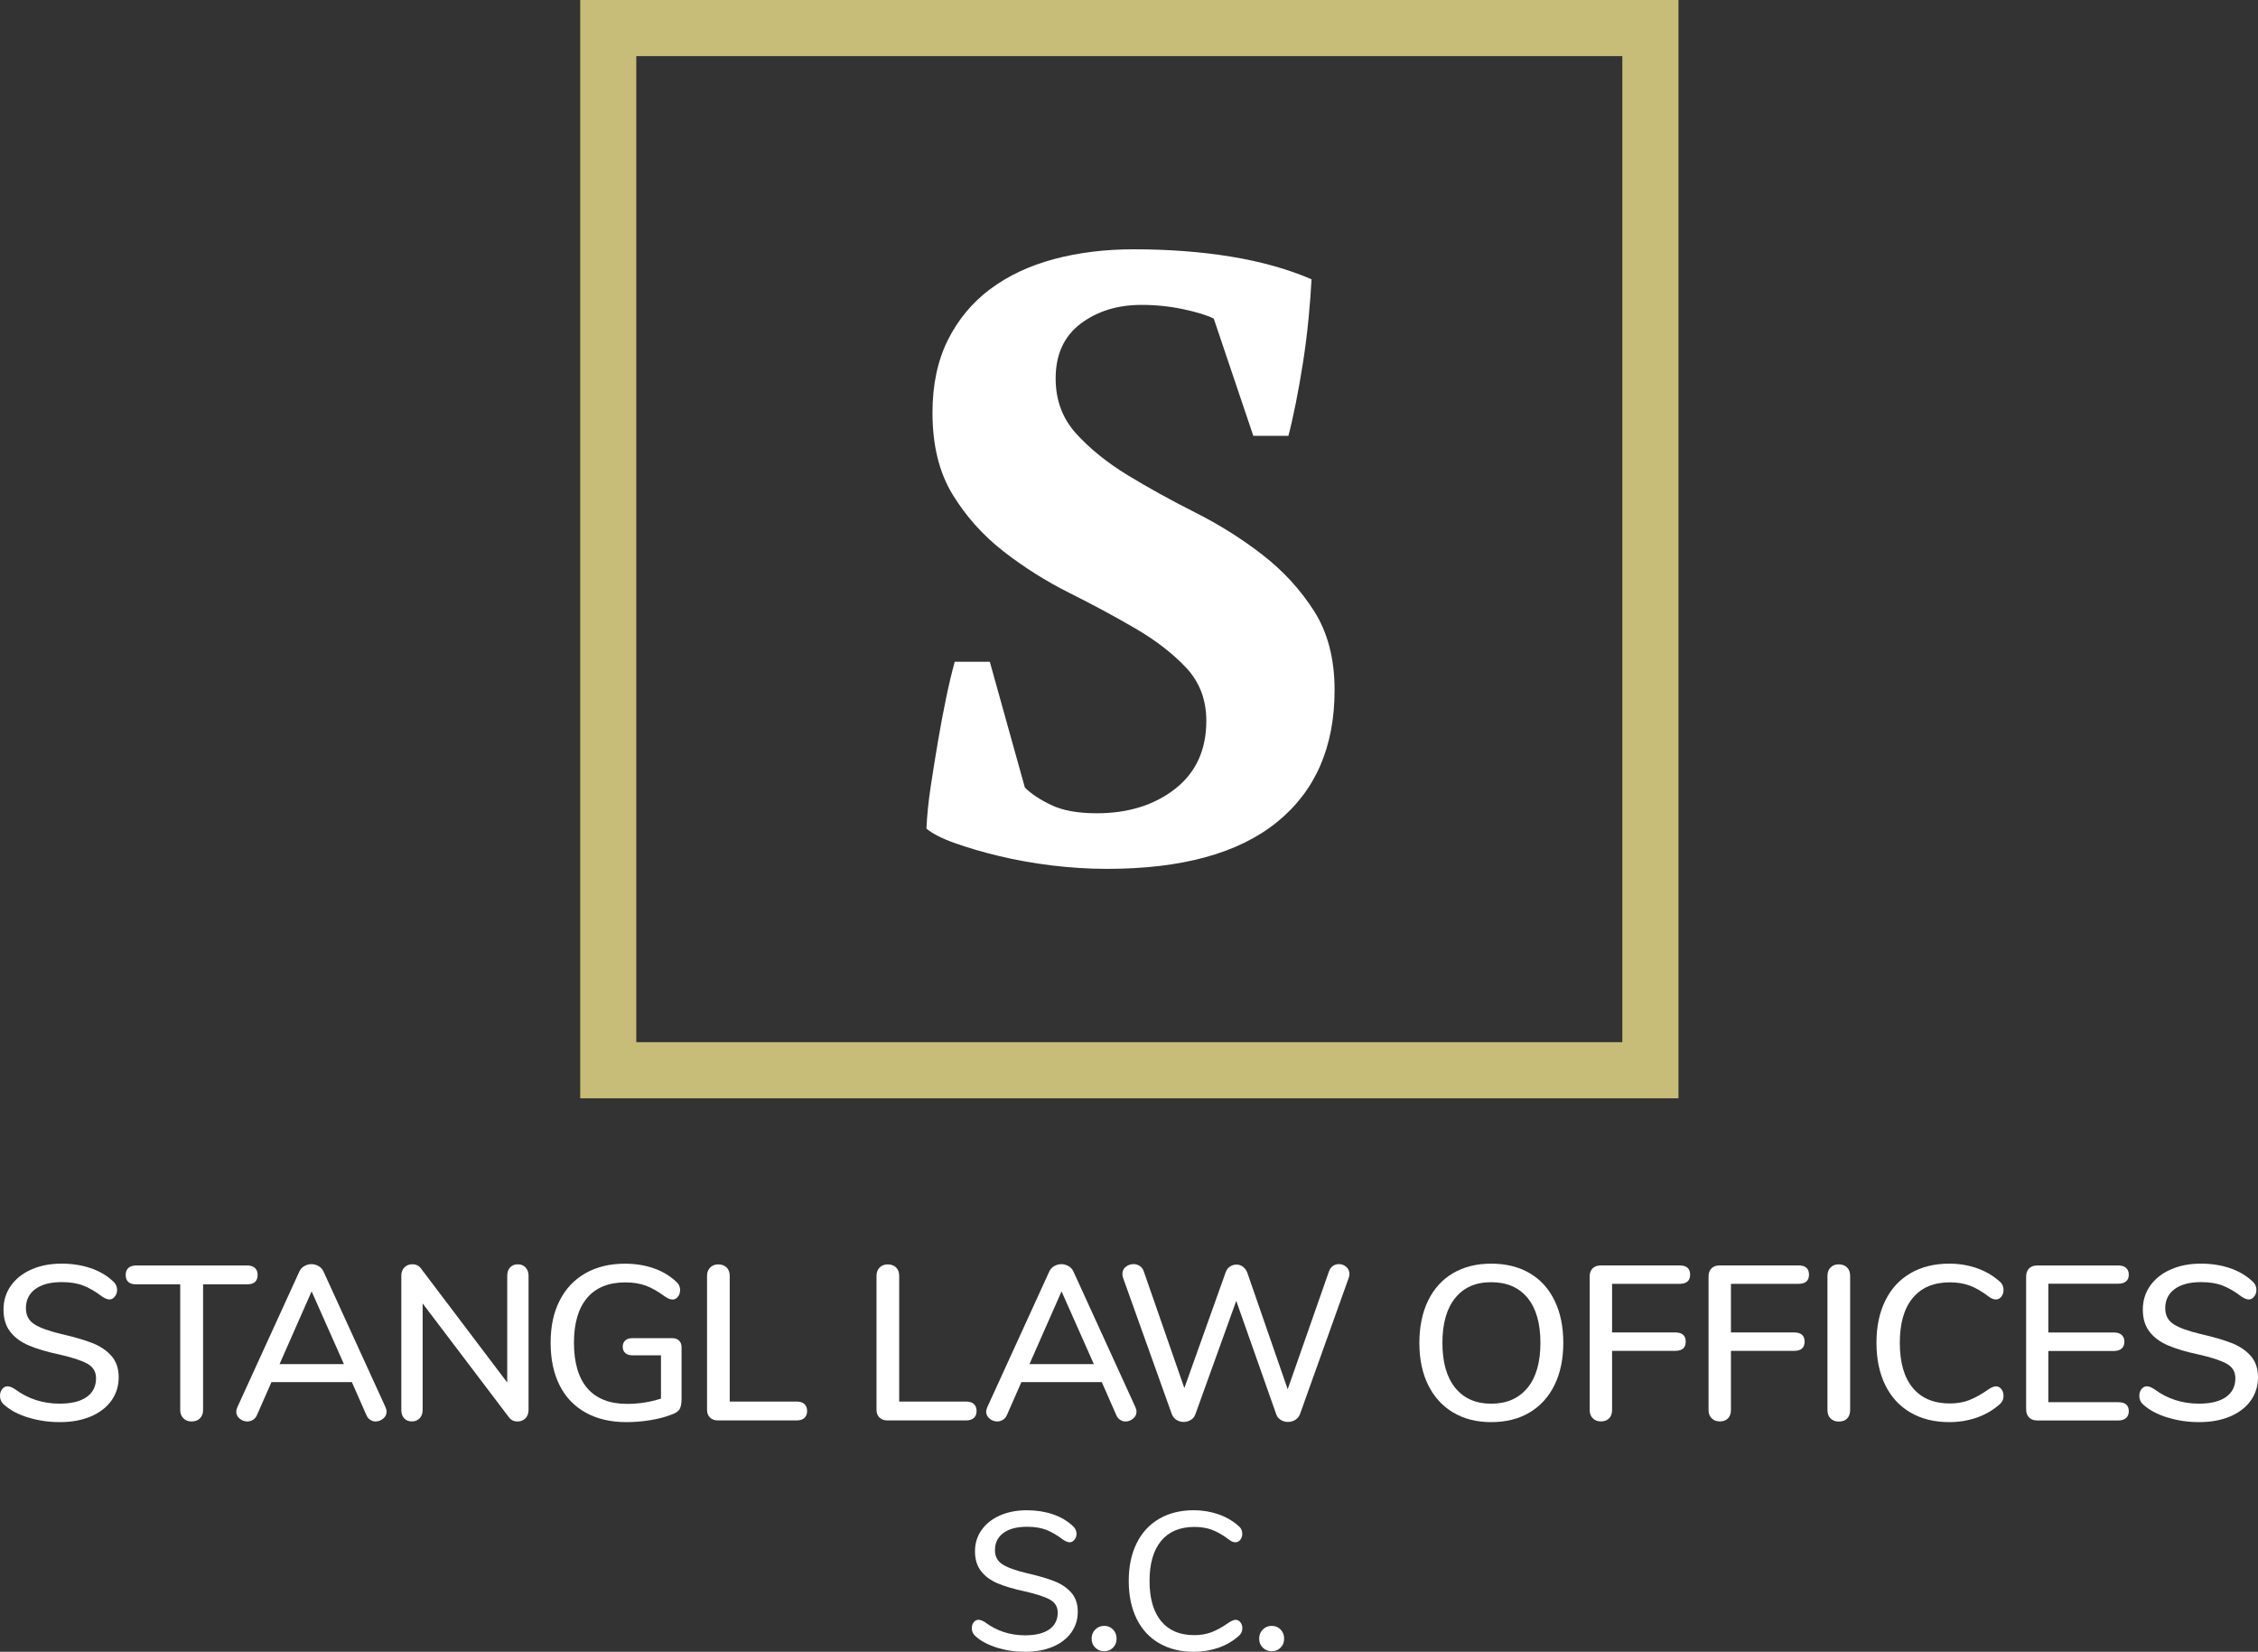 <?xml version="1.0" encoding="UTF-8"?><svg id="Layer_2" xmlns="http://www.w3.org/2000/svg" viewBox="0 0 482.87 353.22"><rect x="0" y="0" width="482.87" height="353.22" fill="#333333" stroke="none"/><defs><style>.cls-1{fill:#c7bd78;}.cls-1,.cls-2{stroke-width:0px;}.cls-2{fill:#fff;}</style></defs><g id="Layer_1-2"><path class="cls-2" d="m6.04,303.13c-2.15-.66-3.86-1.57-5.15-2.73-.6-.5-.89-1.14-.89-1.93,0-.56.16-1.04.47-1.43.31-.39.69-.59,1.13-.59s.97.2,1.6.61c2.79,2.07,5.97,3.1,9.54,3.1,2.51,0,4.43-.47,5.78-1.41,1.35-.94,2.02-2.29,2.02-4.04,0-1.38-.63-2.41-1.88-3.1-1.25-.69-3.26-1.35-6.02-1.97-2.63-.56-4.79-1.21-6.49-1.93-1.69-.72-3.02-1.7-3.97-2.94-.96-1.24-1.43-2.81-1.43-4.72s.52-3.61,1.57-5.1,2.51-2.65,4.39-3.48c1.88-.83,4.03-1.25,6.44-1.25,2.22,0,4.28.31,6.16.94,1.88.63,3.48,1.55,4.79,2.77.63.53.94,1.17.94,1.93,0,.53-.16,1-.49,1.41-.33.41-.71.61-1.15.61-.41,0-.92-.2-1.55-.61-1.44-1.1-2.8-1.89-4.07-2.37-1.27-.49-2.8-.73-4.58-.73-2.41,0-4.29.49-5.64,1.48-1.35.99-2.02,2.36-2.02,4.11,0,1.5.59,2.64,1.79,3.41,1.19.77,3.1,1.46,5.73,2.09,2.76.63,4.99,1.28,6.7,1.95,1.71.67,3.07,1.6,4.09,2.77,1.02,1.17,1.53,2.69,1.53,4.54s-.52,3.55-1.57,5.01-2.52,2.58-4.42,3.38c-1.9.8-4.08,1.2-6.56,1.2s-4.65-.33-6.79-.99Z"/><path class="cls-2" d="m39.22,303.29c-.45-.45-.68-1.04-.68-1.76v-26.88h-9.4c-1.5,0-2.26-.67-2.26-2.02,0-.66.2-1.16.59-1.5.39-.34.95-.52,1.67-.52h23.69c.72,0,1.28.17,1.67.52.39.35.59.85.59,1.5,0,1.35-.75,2.02-2.26,2.02h-9.4v26.88c0,.72-.22,1.31-.66,1.76-.44.45-1.03.68-1.79.68s-1.31-.23-1.76-.68Z"/><path class="cls-2" d="m82.67,301.86c0,.6-.24,1.1-.73,1.5-.49.41-1.03.61-1.62.61-.41,0-.79-.12-1.15-.35-.36-.24-.63-.57-.82-1.01l-3.1-7.05h-17.2l-3.1,7.05c-.19.44-.47.78-.85,1.01-.38.23-.77.35-1.18.35-.63,0-1.18-.2-1.67-.61s-.73-.91-.73-1.5c0-.25.08-.56.24-.94l13.25-29c.22-.5.57-.89,1.06-1.17.49-.28.99-.42,1.53-.42s1.04.14,1.53.42c.49.28.84.67,1.06,1.17l13.25,29c.16.38.24.69.24.94Zm-22.89-10.15h13.77l-6.91-15.56-6.86,15.56Z"/><path class="cls-2" d="m112.4,271.05c.42.45.63,1.04.63,1.76v28.72c0,.72-.22,1.31-.66,1.76-.44.45-1,.68-1.69.68-.81,0-1.44-.31-1.88-.94l-18.42-24.3v22.79c0,.72-.21,1.31-.63,1.76-.42.45-.98.68-1.67.68s-1.24-.22-1.65-.66-.61-1.03-.61-1.79v-28.72c0-.72.22-1.31.66-1.76.44-.45,1-.68,1.69-.68.81,0,1.44.31,1.88.94l18.42,24.35v-22.84c0-.72.2-1.31.61-1.76.41-.45.96-.68,1.65-.68s1.25.23,1.67.68Z"/><path class="cls-2" d="m145.21,286.68c.36.34.54.81.54,1.41v11c0,1.07-.15,1.83-.45,2.3-.3.47-.89.85-1.76,1.13-1.25.5-2.74.89-4.46,1.17-1.72.28-3.43.42-5.12.42-3.35,0-6.25-.67-8.69-2.02-2.44-1.35-4.31-3.29-5.59-5.83-1.29-2.54-1.93-5.58-1.93-9.12s.64-6.49,1.93-9.02c1.28-2.54,3.13-4.49,5.52-5.85,2.4-1.36,5.21-2.04,8.44-2.04,2.19,0,4.22.32,6.09.96,1.86.64,3.45,1.58,4.77,2.8.63.5.94,1.13.94,1.88,0,.56-.16,1.04-.47,1.43-.31.39-.69.59-1.13.59-.28,0-.53-.05-.75-.14-.22-.09-.5-.25-.85-.47-1.54-1.13-2.93-1.92-4.18-2.37-1.25-.45-2.69-.68-4.32-.68-3.57,0-6.3,1.1-8.18,3.31-1.88,2.21-2.82,5.41-2.82,9.61s.96,7.54,2.89,9.75c1.93,2.21,4.75,3.31,8.48,3.31,2.51,0,4.92-.38,7.24-1.13v-9.26h-6.16c-.63,0-1.12-.16-1.48-.49-.36-.33-.54-.78-.54-1.34s.18-1.01.54-1.34c.36-.33.85-.49,1.48-.49h8.6c.59,0,1.07.17,1.43.52Z"/><path class="cls-2" d="m151.83,303.13c-.42-.41-.63-.96-.63-1.64v-28.67c0-.72.22-1.31.66-1.76.44-.45,1.02-.68,1.74-.68s1.35.22,1.79.66c.44.44.66,1.03.66,1.79v26.88h14.29c.72,0,1.28.17,1.67.52.39.35.59.85.59,1.5s-.2,1.16-.59,1.5c-.39.34-.95.52-1.67.52h-16.78c-.72,0-1.29-.2-1.72-.61Z"/><path class="cls-2" d="m188.07,303.13c-.42-.41-.63-.96-.63-1.64v-28.67c0-.72.22-1.31.66-1.76.44-.45,1.02-.68,1.74-.68s1.35.22,1.79.66c.44.44.66,1.03.66,1.79v26.88h14.29c.72,0,1.28.17,1.67.52.39.35.59.85.59,1.5s-.2,1.16-.59,1.5c-.39.34-.95.52-1.67.52h-16.78c-.72,0-1.29-.2-1.72-.61Z"/><path class="cls-2" d="m243.04,301.86c0,.6-.24,1.1-.73,1.5-.49.41-1.03.61-1.62.61-.41,0-.79-.12-1.15-.35-.36-.24-.63-.57-.82-1.01l-3.1-7.05h-17.2l-3.1,7.05c-.19.44-.47.78-.85,1.01-.38.23-.77.35-1.18.35-.63,0-1.18-.2-1.67-.61s-.73-.91-.73-1.5c0-.25.08-.56.24-.94l13.25-29c.22-.5.57-.89,1.06-1.17.49-.28.99-.42,1.53-.42s1.04.14,1.53.42c.49.28.84.67,1.06,1.17l13.25,29c.16.38.24.69.24.94Zm-22.89-10.15h13.77l-6.91-15.56-6.86,15.56Z"/><path class="cls-2" d="m285.05,270.7c.38-.25.8-.38,1.27-.38.6,0,1.12.2,1.57.59.45.39.68.9.68,1.53,0,.34-.06.66-.19.94l-10.39,29.05c-.22.53-.56.94-1.03,1.22-.47.28-.99.42-1.55.42-.53,0-1.03-.14-1.5-.42-.47-.28-.8-.69-.99-1.22l-8.55-24.25-8.74,24.25c-.19.53-.52.94-.99,1.22-.47.28-.97.42-1.5.42-.56,0-1.07-.14-1.53-.42-.45-.28-.79-.69-1.01-1.22l-10.39-29.05c-.13-.28-.19-.59-.19-.94,0-.63.23-1.14.71-1.53s1.03-.59,1.69-.59c.47,0,.9.13,1.29.38.39.25.68.63.87,1.13l8.69,25,8.84-24.77c.19-.53.49-.94.92-1.22.42-.28.88-.42,1.39-.42s.96.15,1.36.45c.41.3.72.71.94,1.25l8.65,24.96,8.84-25.24c.19-.5.47-.88.85-1.13Z"/><path class="cls-2" d="m310.74,302.05c-2.3-1.38-4.08-3.34-5.33-5.88-1.25-2.54-1.88-5.53-1.88-8.98s.62-6.49,1.86-9.05c1.24-2.55,3.02-4.51,5.33-5.88,2.32-1.36,5.04-2.04,8.18-2.04s5.91.68,8.22,2.04c2.32,1.36,4.1,3.32,5.33,5.88,1.24,2.55,1.86,5.55,1.86,9s-.62,6.45-1.86,9c-1.24,2.55-3.02,4.52-5.33,5.9-2.32,1.38-5.06,2.07-8.22,2.07s-5.85-.69-8.15-2.07Zm15.91-5.26c1.85-2.26,2.77-5.47,2.77-9.63s-.92-7.37-2.75-9.61-4.43-3.36-7.78-3.36-5.85,1.12-7.68,3.36-2.75,5.44-2.75,9.61.92,7.38,2.75,9.63,4.39,3.38,7.68,3.38,5.91-1.13,7.75-3.38Z"/><path class="cls-2" d="m340.61,303.29c-.44-.45-.66-1.04-.66-1.76v-28.58c0-.72.21-1.29.63-1.72.42-.42,1.01-.63,1.76-.63h16.83c1.5,0,2.26.66,2.26,1.97s-.75,1.97-2.26,1.97h-14.43v10.39h13.49c1.5,0,2.26.66,2.26,1.97s-.75,1.97-2.26,1.97h-13.49v12.64c0,.75-.21,1.35-.63,1.79-.42.44-1.01.66-1.76.66s-1.3-.23-1.74-.68Z"/><path class="cls-2" d="m366.03,303.29c-.44-.45-.66-1.04-.66-1.76v-28.58c0-.72.21-1.29.63-1.72.42-.42,1.01-.63,1.76-.63h16.83c1.5,0,2.26.66,2.26,1.97s-.75,1.97-2.26,1.97h-14.43v10.39h13.49c1.5,0,2.26.66,2.26,1.97s-.75,1.97-2.26,1.97h-13.49v12.64c0,.75-.21,1.35-.63,1.79-.42.44-1.01.66-1.76.66s-1.3-.23-1.74-.68Z"/><path class="cls-2" d="m391.46,303.32c-.44-.44-.66-1.03-.66-1.79v-28.72c0-.72.22-1.31.66-1.76.44-.45,1.02-.68,1.74-.68s1.35.22,1.79.66c.44.44.66,1.03.66,1.79v28.72c0,.75-.21,1.35-.63,1.79s-1.03.66-1.81.66c-.72,0-1.3-.22-1.74-.66Z"/><path class="cls-2" d="m408.57,302.07c-2.35-1.36-4.15-3.32-5.41-5.88-1.25-2.55-1.88-5.57-1.88-9.05s.63-6.45,1.88-9c1.25-2.55,3.06-4.51,5.41-5.88,2.35-1.36,5.11-2.04,8.27-2.04,2.07,0,4.03.32,5.88.96,1.85.64,3.46,1.58,4.84,2.8.59.47.89,1.1.89,1.88,0,.56-.16,1.04-.47,1.43-.31.39-.69.59-1.13.59-.53,0-1.05-.2-1.55-.61-1.5-1.13-2.88-1.92-4.11-2.37-1.24-.45-2.64-.68-4.21-.68-3.45,0-6.09,1.11-7.94,3.34-1.85,2.22-2.77,5.42-2.77,9.59s.92,7.41,2.77,9.63c1.85,2.23,4.5,3.34,7.94,3.34,1.5,0,2.87-.23,4.11-.71,1.24-.47,2.64-1.25,4.21-2.35.63-.41,1.14-.61,1.55-.61.44,0,.81.2,1.13.59.31.39.47.87.47,1.43,0,.78-.3,1.41-.89,1.88-1.38,1.22-2.99,2.15-4.84,2.8-1.85.64-3.81.96-5.88.96-3.17,0-5.92-.68-8.27-2.04Z"/><path class="cls-2" d="m433.92,303.11c-.42-.42-.63-.99-.63-1.71v-28.44c0-.72.21-1.29.63-1.72.42-.42,1.01-.63,1.76-.63h17.3c.72,0,1.28.17,1.67.52.39.35.59.83.59,1.46s-.2,1.1-.59,1.43c-.39.33-.95.49-1.67.49h-14.95v10.43h14.01c.72,0,1.28.17,1.67.52.39.35.59.83.59,1.46s-.2,1.11-.59,1.46c-.39.35-.95.52-1.67.52h-14.01v10.95h14.95c1.5,0,2.26.64,2.26,1.93,0,.63-.2,1.11-.59,1.46-.39.34-.95.52-1.67.52h-17.3c-.75,0-1.34-.21-1.76-.63Z"/><path class="cls-2" d="m463.53,303.13c-2.15-.66-3.86-1.57-5.15-2.73-.6-.5-.89-1.14-.89-1.93,0-.56.16-1.04.47-1.43.31-.39.69-.59,1.13-.59s.97.2,1.6.61c2.79,2.07,5.97,3.1,9.54,3.1,2.51,0,4.43-.47,5.78-1.41,1.35-.94,2.02-2.29,2.02-4.04,0-1.38-.63-2.41-1.88-3.1-1.25-.69-3.26-1.35-6.02-1.97-2.63-.56-4.79-1.21-6.49-1.93-1.69-.72-3.02-1.7-3.97-2.94-.96-1.24-1.43-2.81-1.43-4.72s.52-3.61,1.57-5.1,2.51-2.65,4.39-3.48c1.88-.83,4.03-1.25,6.44-1.25,2.22,0,4.28.31,6.16.94,1.88.63,3.48,1.55,4.79,2.77.63.53.94,1.17.94,1.93,0,.53-.16,1-.49,1.41-.33.41-.71.61-1.15.61-.41,0-.92-.2-1.55-.61-1.44-1.1-2.8-1.89-4.07-2.37-1.27-.49-2.8-.73-4.58-.73-2.41,0-4.29.49-5.64,1.48-1.35.99-2.02,2.36-2.02,4.11,0,1.5.59,2.64,1.79,3.41,1.19.77,3.1,1.46,5.73,2.09,2.76.63,4.99,1.28,6.7,1.95,1.71.67,3.07,1.6,4.09,2.77,1.02,1.17,1.53,2.69,1.53,4.54s-.52,3.55-1.57,5.01-2.52,2.58-4.42,3.38c-1.9.8-4.08,1.2-6.56,1.2s-4.65-.33-6.79-.99Z"/><path class="cls-2" d="m213.22,352.34c-1.92-.59-3.45-1.4-4.6-2.44-.53-.45-.8-1.02-.8-1.72,0-.5.14-.93.42-1.28.28-.35.62-.52,1.01-.52s.87.18,1.43.55c2.49,1.85,5.33,2.77,8.53,2.77,2.24,0,3.96-.42,5.17-1.26,1.2-.84,1.81-2.04,1.81-3.61,0-1.23-.56-2.16-1.68-2.77-1.12-.62-2.91-1.2-5.38-1.76-2.35-.5-4.28-1.08-5.8-1.72-1.51-.64-2.7-1.52-3.55-2.62-.85-1.11-1.28-2.51-1.28-4.22s.47-3.23,1.41-4.56,2.25-2.37,3.93-3.11c1.68-.74,3.6-1.11,5.75-1.11,1.99,0,3.82.28,5.5.84,1.68.56,3.11,1.39,4.28,2.48.56.48.84,1.05.84,1.72,0,.48-.15.9-.44,1.26-.29.36-.64.55-1.03.55-.36,0-.83-.18-1.39-.55-1.29-.98-2.5-1.69-3.63-2.12-1.13-.43-2.5-.65-4.1-.65-2.16,0-3.84.44-5.04,1.32-1.2.88-1.81,2.11-1.81,3.67,0,1.34.53,2.36,1.6,3.04,1.06.69,2.77,1.31,5.12,1.87,2.46.56,4.46,1.14,5.98,1.74,1.53.6,2.74,1.43,3.65,2.48.91,1.05,1.36,2.4,1.36,4.05s-.47,3.17-1.41,4.47c-.94,1.3-2.25,2.31-3.95,3.02-1.69.71-3.65,1.07-5.86,1.07s-4.15-.29-6.07-.88Z"/><path class="cls-2" d="m234.22,352.34c-.52-.5-.78-1.15-.78-1.93s.26-1.43.78-1.95c.52-.52,1.16-.78,1.91-.78s1.39.26,1.89.78c.5.52.76,1.17.76,1.95s-.25,1.43-.76,1.93c-.5.5-1.13.76-1.89.76s-1.39-.25-1.91-.76Z"/><path class="cls-2" d="m247.89,351.4c-2.1-1.22-3.71-2.97-4.83-5.25-1.12-2.28-1.68-4.98-1.68-8.08s.56-5.76,1.68-8.04c1.12-2.28,2.73-4.03,4.83-5.25,2.1-1.22,4.56-1.83,7.39-1.83,1.85,0,3.6.29,5.25.86,1.65.57,3.09,1.41,4.33,2.5.53.42.8.98.8,1.68,0,.5-.14.93-.42,1.28-.28.35-.62.53-1.01.53-.48,0-.94-.18-1.39-.55-1.34-1.01-2.57-1.71-3.67-2.12-1.11-.41-2.36-.61-3.76-.61-3.08,0-5.45.99-7.1,2.98-1.65,1.99-2.48,4.84-2.48,8.57s.83,6.62,2.48,8.61c1.65,1.99,4.02,2.98,7.1,2.98,1.34,0,2.57-.21,3.68-.63,1.11-.42,2.36-1.12,3.76-2.1.56-.36,1.02-.55,1.39-.55.39,0,.73.17,1.01.52.28.35.42.78.42,1.28,0,.7-.27,1.26-.8,1.68-1.23,1.09-2.67,1.93-4.33,2.5-1.65.57-3.4.86-5.25.86-2.83,0-5.29-.61-7.39-1.83Z"/><path class="cls-2" d="m270.05,352.34c-.52-.5-.78-1.15-.78-1.93s.26-1.43.78-1.95c.52-.52,1.16-.78,1.91-.78s1.39.26,1.89.78c.5.52.76,1.17.76,1.95s-.25,1.43-.76,1.93c-.5.5-1.13.76-1.89.76s-1.39-.25-1.91-.76Z"/><path class="cls-2" d="m219.18,168.42c1.34,1.34,3.23,2.59,5.67,3.75,2.44,1.16,5.67,1.74,9.7,1.74,6.71,0,12.29-1.74,16.74-5.21,4.45-3.48,6.68-8.33,6.68-14.55,0-4.51-1.44-8.29-4.3-11.35-2.87-3.05-6.5-5.86-10.89-8.42-4.39-2.56-9.09-5.09-14.09-7.59-5-2.5-9.7-5.46-14.09-8.88-4.39-3.42-8.02-7.47-10.89-12.17-2.87-4.7-4.3-10.52-4.3-17.48,0-5.98,1.1-11.16,3.29-15.55,2.2-4.39,5.22-8.02,9.06-10.89,3.84-2.87,8.39-5,13.63-6.41,5.24-1.4,10.92-2.1,17.02-2.1,7.44,0,14.37.52,20.77,1.56,6.4,1.04,12.17,2.65,17.29,4.85-.12,2.44-.34,5.25-.64,8.42-.31,3.17-.7,6.31-1.19,9.42-.49,3.11-1.01,6.04-1.56,8.78-.55,2.75-1.07,5.03-1.56,6.86h-7.5l-8.46-25.07c-1.47-.73-3.65-1.4-6.52-2.01-2.88-.61-5.85-.92-8.91-.92-5.15,0-9.5,1.34-13.05,4.03-3.55,2.69-5.33,6.59-5.33,11.71,0,4.64,1.47,8.57,4.4,11.8,2.94,3.23,6.61,6.19,11.01,8.88,4.41,2.68,9.21,5.34,14.41,7.96,5.2,2.62,10,5.64,14.41,9.06,4.41,3.42,8.08,7.41,11.01,11.99s4.41,10.22,4.41,16.93c0,12.2-4.12,21.62-12.35,28.27-8.23,6.65-20.34,9.97-36.33,9.97-3.91,0-7.84-.25-11.8-.73-3.97-.49-7.72-1.16-11.25-2.01-3.54-.85-6.68-1.77-9.42-2.75-2.75-.97-4.79-2.01-6.13-3.11.12-2.81.43-5.83.92-9.06.49-3.23,1.01-6.47,1.56-9.7.55-3.23,1.13-6.31,1.74-9.24.61-2.93,1.22-5.49,1.83-7.69h7.5l7.5,26.9Z"/><path class="cls-1" d="m346.93,12v210.86h-210.86V12h210.86m12-12H124.08v234.86h234.86V0h0Z"/></g></svg>